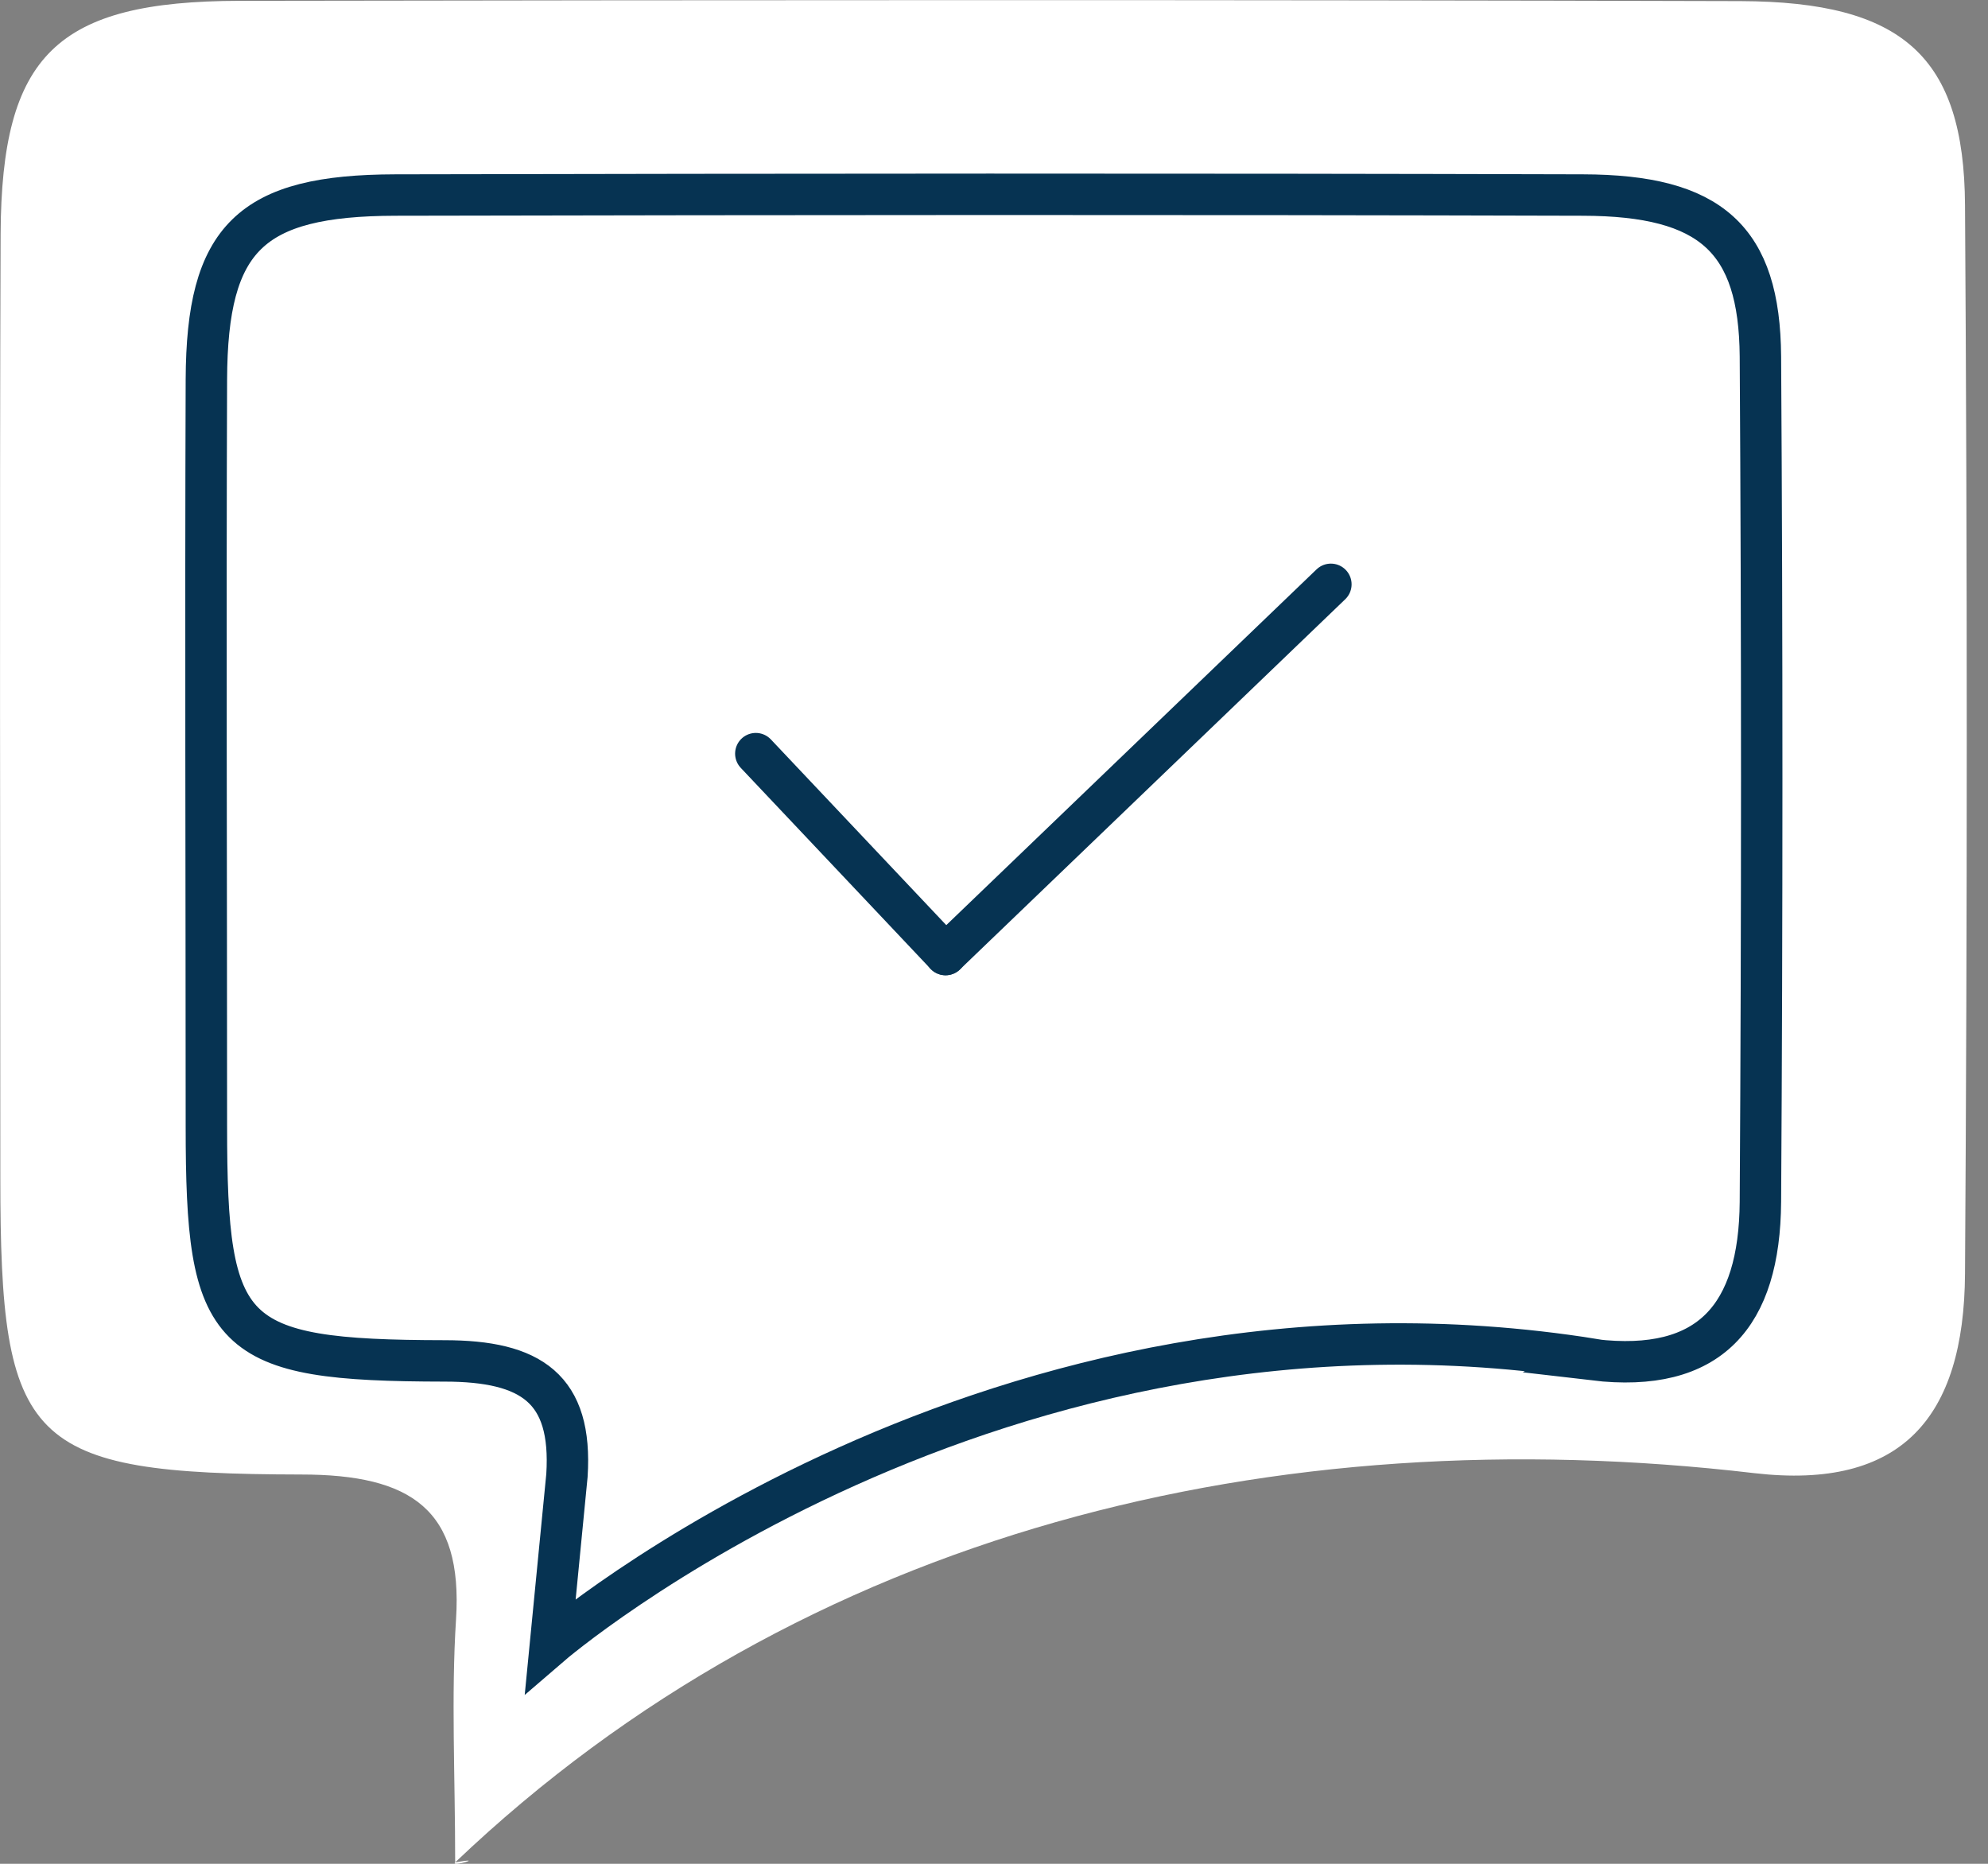 <svg width="48" height="45" viewBox="0 0 48 45" fill="none" xmlns="http://www.w3.org/2000/svg">
<rect x="0" y="0" width="48" height="45" fill="#808080" stroke="none"/>
<path d="M10.99 44.966C10.864 45.088 11.784 44.824 10.99 44.966C19.408 36.946 30.785 34.209 42.358 35.568C45.913 35.98 47.424 34.23 47.445 30.75C47.501 22.149 47.501 13.547 47.445 4.953C47.424 1.365 45.941 0.041 42.028 0.027C29.956 -0.007 17.87 3.95908e-05 5.791 0.02C1.357 0.027 0.036 1.331 0.015 5.649C-0.013 13.243 0.008 20.838 0.008 28.433C0.008 34.872 0.633 35.588 7.273 35.601C9.929 35.601 11.18 36.446 11.011 39.095C10.892 40.966 10.99 42.858 10.99 44.966Z" fill="white"/>
<path d="M38.479 32.831C41.29 33.162 42.484 31.77 42.505 29.02C42.547 22.216 42.547 15.412 42.505 8.608C42.484 5.77 41.311 4.716 38.219 4.709C28.663 4.682 19.106 4.689 9.55 4.709C6.044 4.716 4.997 5.743 4.983 9.162C4.961 15.169 4.983 21.183 4.983 27.189C4.983 32.284 5.481 32.851 10.73 32.858C12.831 32.858 13.822 33.527 13.689 35.622L13.288 39.73C13.288 39.73 23.994 30.5 38.493 32.824L38.479 32.831Z" stroke="#063352" stroke-miterlimit="10"/>
<path d="M22.83 23.047L32.134 14.108" stroke="#063352" stroke-linecap="round" stroke-linejoin="round"/>
<path d="M18.249 18.196L22.831 23.047" stroke="#063352" stroke-linecap="round" stroke-linejoin="round"/>
</svg>
